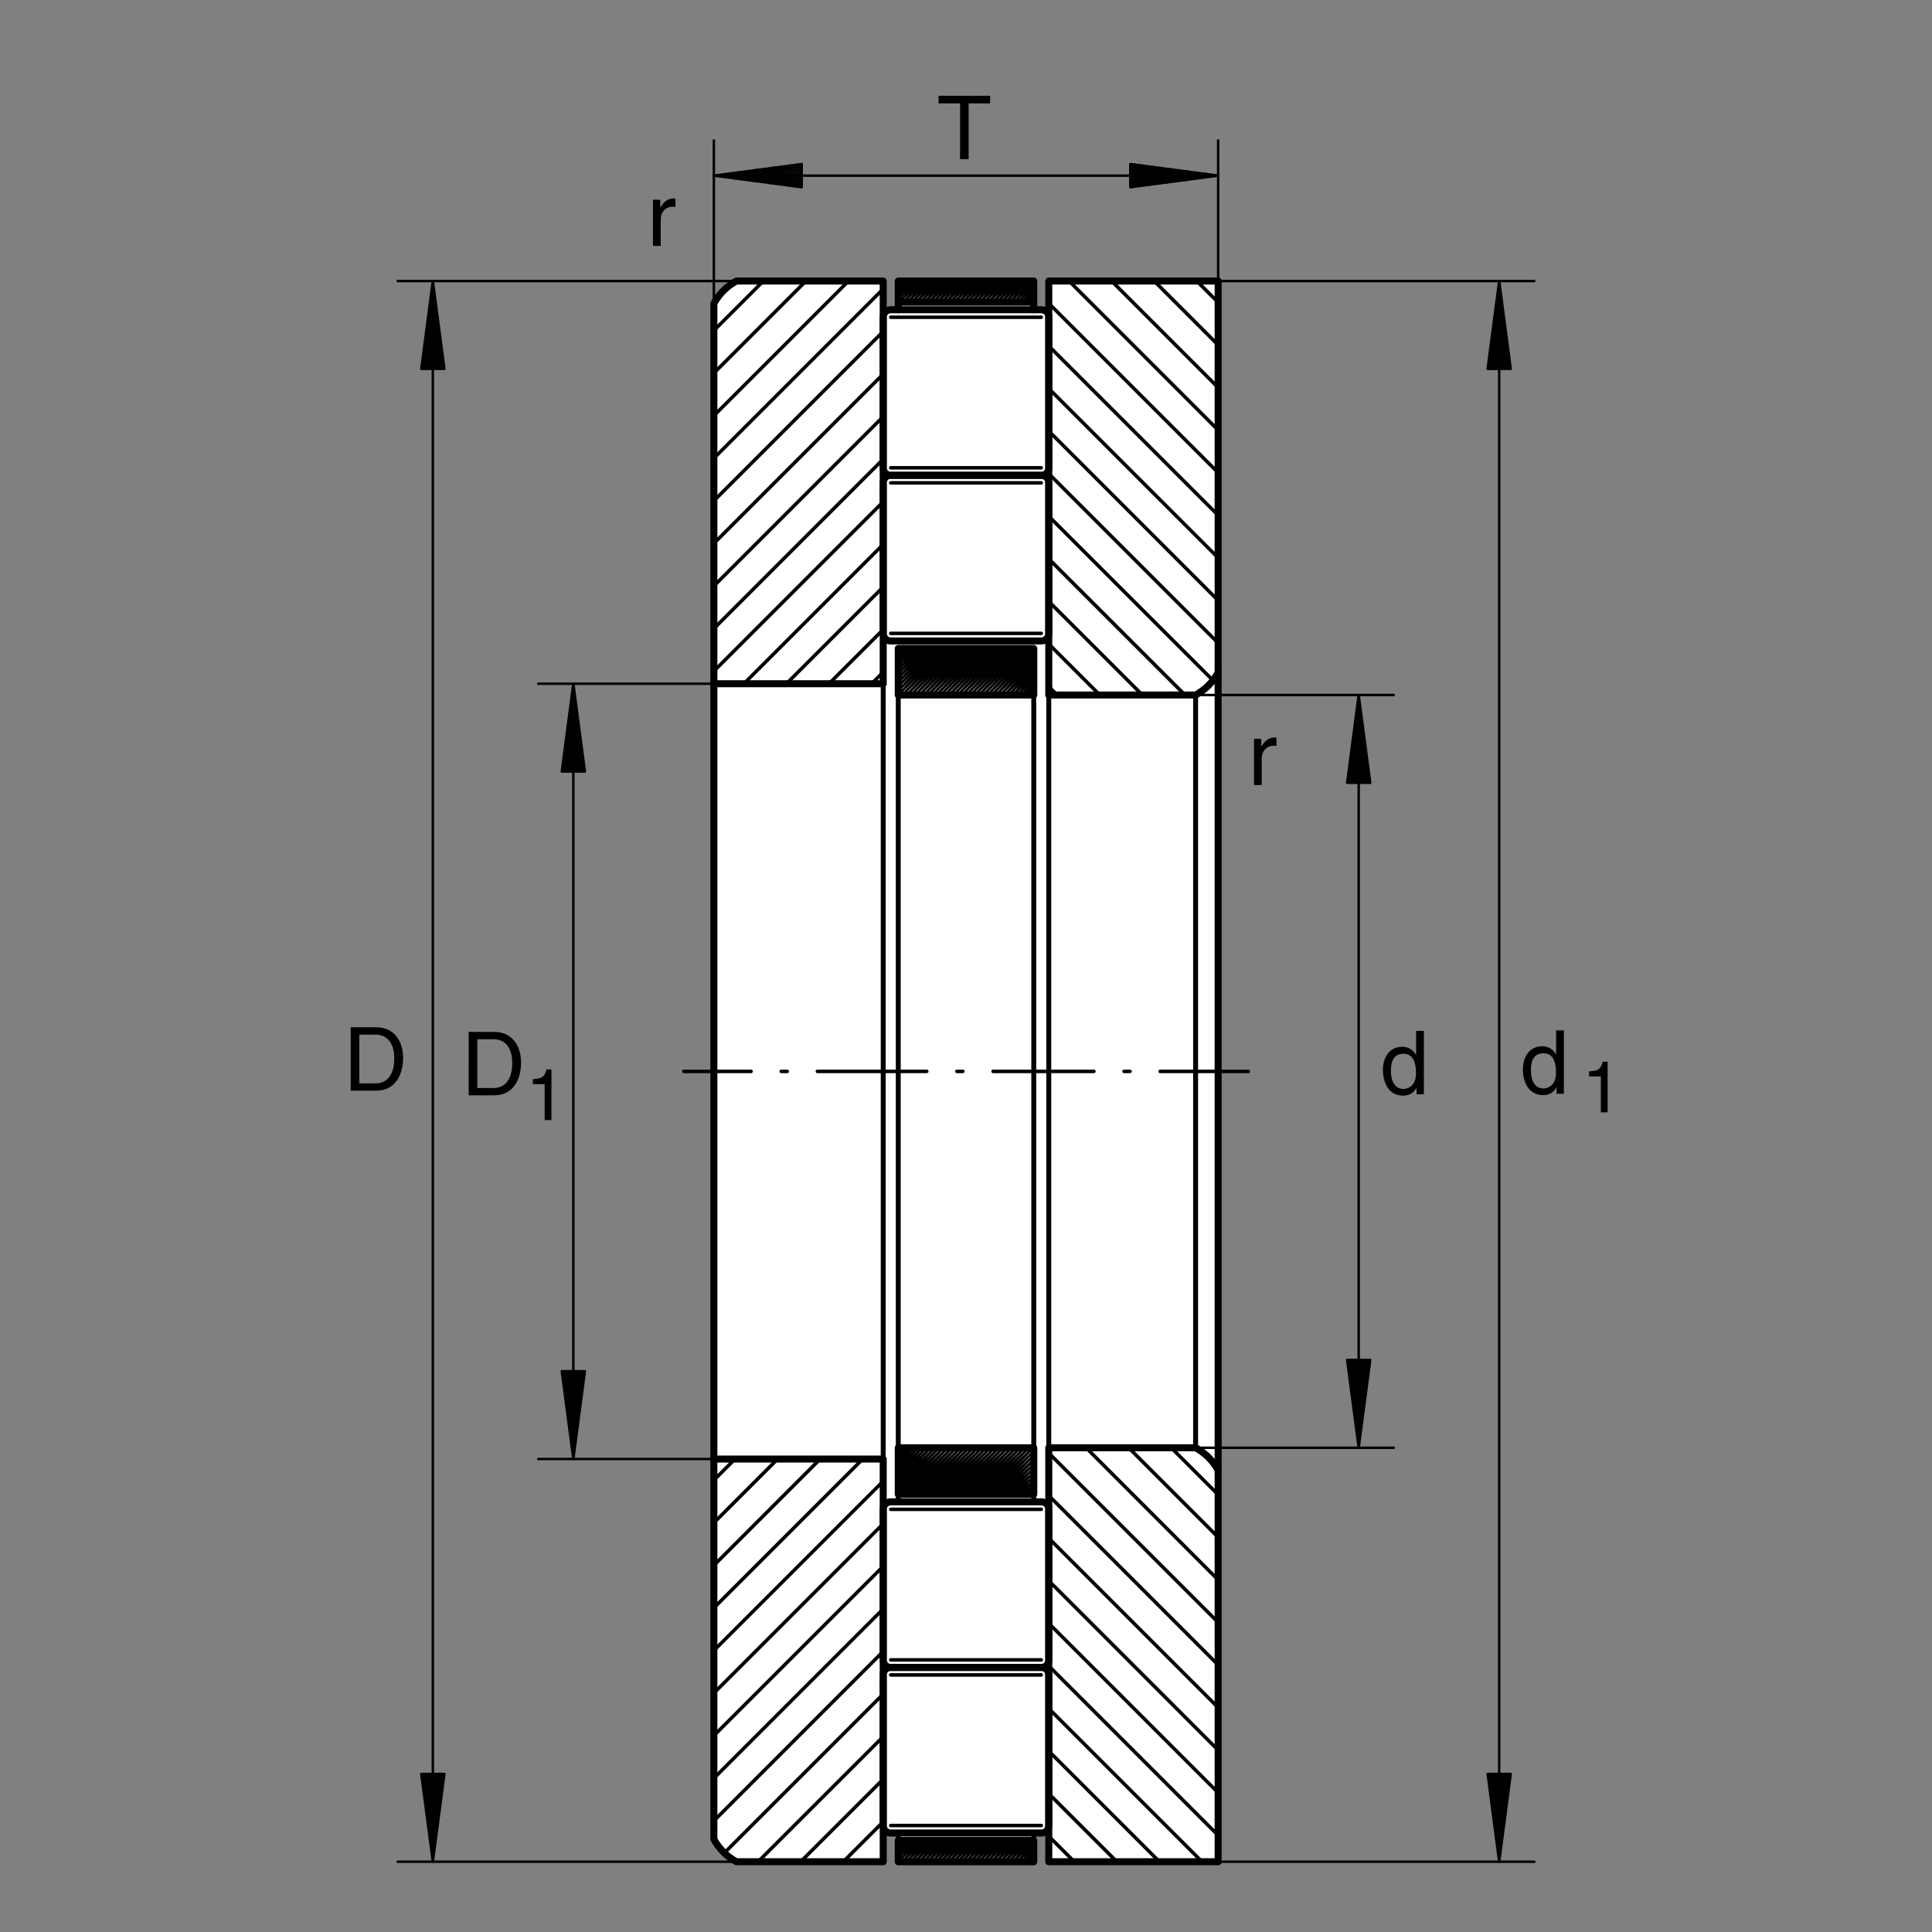 <?xml version="1.0" encoding="utf-8"?>
<!-- Generator: Adobe Illustrator 22.1.0, SVG Export Plug-In . SVG Version: 6.00 Build 0)  -->
<svg version="1.1" xmlns="http://www.w3.org/2000/svg" xmlns:xlink="http://www.w3.org/1999/xlink" x="0px" y="0px"
	 viewBox="0 0 779.526 779.521" style="enable-background:new 0 0 779.526 779.521;" xml:space="preserve">
<rect x="0" y="0" width="779.526" height="779.521" fill="#808080" stroke="none"/>
<style type="text/css">
	.st0{fill:none;}
	.st1{fill:#FFFFFF;}
	.st2{fill:none;stroke:#000000;stroke-width:0.99;stroke-linecap:round;stroke-linejoin:round;stroke-miterlimit:10;}
	.st3{fill:none;stroke:#000000;stroke-width:2.835;stroke-linecap:round;stroke-linejoin:round;stroke-miterlimit:10;}
	.st4{fill:none;stroke:#000000;stroke-width:1.415;stroke-linecap:round;stroke-linejoin:round;stroke-miterlimit:10;}
	.st5{fill:none;stroke:#000000;stroke-width:1.985;stroke-linecap:round;stroke-linejoin:round;stroke-miterlimit:10;}
</style>
<g>
	<rect class="st0" width="779.526" height="779.521"/>
	<polyline class="st1" points="288.034,122.497 288.217,122.16 288.401,121.831 288.793,121.185 289.009,120.862 289.216,120.539 
		289.428,120.227 289.653,119.918 289.883,119.619 290.104,119.312 290.612,118.72 290.852,118.423 291.105,118.13 291.357,117.845 
		291.625,117.578 291.895,117.299 292.163,117.031 292.446,116.762 292.739,116.508 293.022,116.24 293.315,115.988 
		293.613,115.749 293.906,115.51 294.221,115.267 294.841,114.819 295.164,114.591 295.488,114.382 296.133,113.96 296.462,113.761 
		296.799,113.562 297.138,113.379 356.359,113.379 356.359,127.988 356.359,127.849 356.375,127.78 356.375,127.71 356.389,127.635 
		356.389,127.566 356.416,127.426 356.431,127.357 356.46,127.213 356.484,127.144 356.499,127.074 356.528,127.005 
		356.557,126.935 356.584,126.865 356.613,126.79 356.643,126.721 356.667,126.651 356.714,126.582 356.753,126.527 
		356.782,126.452 356.826,126.383 356.867,126.328 356.911,126.258 356.951,126.199 357.007,126.13 357.051,126.074 
		357.104,126.016 357.151,125.961 357.319,125.792 357.373,125.737 357.444,125.668 357.502,125.622 357.573,125.568 
		357.626,125.523 357.698,125.483 357.766,125.424 357.827,125.384 357.896,125.354 357.964,125.315 358.049,125.27 358.12,125.245 
		358.203,125.2 358.279,125.171 358.362,125.146 358.432,125.116 358.516,125.101 358.586,125.076 358.672,125.046 358.74,125.032 
		358.909,125.003 358.994,124.992 359.063,124.977 359.147,124.977 359.233,124.962 362.431,124.962 362.431,113.379 
		417.104,113.379 417.104,124.962 420.273,124.962 420.346,124.977 420.417,124.977 420.488,124.992 420.556,124.992 
		420.627,125.003 420.695,125.017 420.781,125.032 420.854,125.046 420.925,125.061 420.993,125.087 421.064,125.101 
		421.133,125.131 421.203,125.161 421.276,125.186 421.348,125.215 421.416,125.245 421.487,125.27 421.555,125.315 421.63,125.339 
		421.699,125.384 421.755,125.424 421.823,125.468 421.882,125.507 421.953,125.553 422.007,125.608 422.078,125.651 
		422.136,125.723 422.192,125.761 422.246,125.822 422.305,125.877 422.361,125.93 422.414,125.99 422.461,126.06 422.514,126.115 
		422.559,126.184 422.615,126.244 422.654,126.313 422.698,126.383 422.739,126.438 422.783,126.512 422.822,126.582 
		422.852,126.651 422.897,126.735 422.922,126.805 422.952,126.875 422.98,126.959 423.008,127.034 423.037,127.119 
		423.066,127.188 423.081,127.273 423.091,127.342 423.12,127.426 423.134,127.511 423.134,127.58 423.167,127.75 423.167,127.988 
		423.167,113.379 491.501,113.379 491.501,751.177 423.167,751.177 423.167,736.557 423.167,736.768 423.151,736.836 
		423.151,736.911 423.134,736.98 423.134,737.05 423.12,737.119 423.105,737.19 423.081,737.258 423.052,737.402 423.022,737.487 
		422.993,737.556 422.98,737.627 422.952,737.685 422.922,737.756 422.883,737.825 422.852,737.896 422.827,737.964 
		422.783,738.034 422.739,738.093 422.712,738.164 422.668,738.232 422.615,738.286 422.568,738.362 422.529,738.416 
		422.475,738.471 422.431,738.545 422.375,738.601 422.316,738.654 422.26,738.713 422.146,738.823 422.092,738.884 
		422.023,738.938 421.967,738.977 421.895,739.023 421.838,739.077 421.77,739.121 421.699,739.16 421.63,739.206 421.555,739.231 
		421.487,739.275 421.416,739.317 421.333,739.346 421.247,739.375 421.177,739.399 421.094,739.429 421.022,739.461 
		420.94,739.475 420.864,739.5 420.781,739.514 420.71,739.529 420.627,739.544 420.542,739.56 420.457,739.575 420.388,739.575 
		420.302,739.585 417.104,739.585 417.104,751.182 362.431,751.182 362.431,739.585 359.177,739.585 359.108,739.575 
		359.038,739.575 358.965,739.56 358.894,739.544 358.826,739.529 358.754,739.514 358.686,739.5 358.616,739.484 358.542,739.461 
		358.471,739.445 358.403,739.414 358.332,739.39 358.264,739.36 358.193,739.331 358.105,739.307 358.034,739.275 357.964,739.231 
		357.91,739.206 357.841,739.16 357.766,739.121 357.712,739.077 357.642,739.038 357.587,738.994 357.512,738.953 357.458,738.894 
		357.402,738.852 357.344,738.784 357.29,738.726 357.233,738.669 357.175,738.615 357.119,738.555 357.065,738.501 
		357.022,738.432 356.965,738.372 356.921,738.3 356.882,738.247 356.836,738.179 356.797,738.108 356.753,738.034 356.714,737.964 
		356.667,737.896 356.643,737.825 356.613,737.739 356.569,737.671 356.543,737.602 356.513,737.512 356.499,737.442 
		356.474,737.359 356.445,737.287 356.416,737.119 356.398,737.05 356.375,736.88 356.375,736.797 356.359,736.726 356.359,736.557 
		356.359,751.177 297.138,751.177 296.799,750.998 296.472,750.8 296.147,750.601 295.825,750.393 295.517,750.193 295.19,749.981 
		294.866,749.755 294.558,749.548 294.26,749.304 293.953,749.08 293.362,748.604 293.076,748.349 292.783,748.081 292.485,747.827 
		292.216,747.558 291.938,747.29 291.672,747.024 291.418,746.74 291.15,746.463 290.896,746.179 290.642,745.879 290.4,745.571 
		290.147,745.278 289.907,744.981 289.46,744.36 289.23,744.036 289.023,743.728 288.809,743.391 288.611,743.062 288.415,742.724 
		288.217,742.402 288.034,742.063 288.034,122.497 	"/>
</g>
<line class="st2" x1="491.501" y1="751.177" x2="619.065" y2="751.177"/>
<line class="st2" x1="491.501" y1="113.394" x2="619.065" y2="113.394"/>
<path class="st2" d="M604.893,113.394v637.783 M600.232,715.747l4.661,35.43l4.663-35.43H600.232 M609.302,717.719v-1.972
	l-0.479,5.549 M608.347,724.89v-9.143l-0.466,12.737 M607.402,732.075v-16.328l-0.466,19.922 M606.474,739.245v-23.498
	l-0.498,27.092 M605.515,746.416v-30.669l-0.469,34.277l-0.476-34.277l-0.466,29.417 M603.625,741.572v-25.825l-0.481,22.232
	 M602.68,734.401v-18.654l-0.466,15.047 M601.738,727.214v-11.467l-0.479,7.876 M600.793,720.044v-4.297l-0.476,0.706
	 M609.555,148.824l-4.663-35.431l-4.661,35.431H609.555 M600.485,146.84v1.984l0.461-5.575 M601.43,139.671v9.154l0.476-12.747
	 M602.373,132.5v16.324l0.479-19.932 M603.318,125.315v23.509l0.461-27.103 M604.272,118.145v30.68l0.466-34.274l0.462,34.274
	l0.483-29.427 M606.145,122.988v25.836l0.483-22.257 M607.104,130.174v18.65l0.466-15.072 M608.034,137.345v11.479l0.481-7.902
	 M608.994,144.516v4.308l0.466-0.715 M482.402,584.141h79.975 M482.402,280.42h79.975"/>
<path class="st2" d="M548.206,280.42v303.72 M543.544,548.711l4.661,35.43l4.66-35.43H543.544 M552.612,550.669v-1.958l-0.491,5.549
	 M551.657,557.869v-9.158l-0.466,12.734 M550.715,565.039v-16.328l-0.469,19.907 M549.771,572.209v-23.498l-0.484,27.087
	 M548.826,579.39v-30.679l-0.466,34.263l-0.479-34.263l-0.481,29.411 M546.938,574.531v-25.82l-0.483,22.227 M545.993,567.359
	v-18.648l-0.466,15.056 M545.034,560.188v-11.477l-0.461,7.876 M544.106,552.993v-4.282l-0.478,0.703 M552.866,315.849l-4.66-35.429
	l-4.661,35.429H552.866 M543.796,313.877v1.972l0.464-5.549 M544.741,306.707v9.143l0.462-12.734 M545.686,299.522v16.328
	l0.476-19.905 M546.625,292.351v23.498l0.466-27.075 M547.568,285.181v30.669l0.484-34.272l0.461,34.272l0.481-29.402
	 M549.458,290.029v25.82l0.466-22.231 M550.417,297.202v18.647l0.466-15.046 M551.345,304.382v11.467l0.481-7.876 M552.29,311.552
	v4.297l0.481-0.705 M297.138,751.177h-136.67 M297.138,113.394h-136.67"/>
<path class="st2" d="M174.643,113.394v637.783 M169.98,715.747l4.663,35.43l4.666-35.43H169.98 M179.04,717.719v-1.972l-0.469,5.549
	 M178.11,724.89v-9.143l-0.495,12.737 M177.15,732.075v-16.328l-0.466,19.922 M176.208,739.245v-23.498l-0.469,27.092
	 M175.264,746.416v-30.669l-0.479,34.277l-0.467-34.277l-0.462,29.417 M173.374,741.572v-25.825l-0.476,22.232 M172.432,734.401
	v-18.654l-0.479,15.047 M171.486,727.214v-11.467l-0.462,7.876 M170.527,720.044v-4.297l-0.461,0.706 M179.309,148.824
	l-4.666-35.431l-4.663,35.431H179.309 M170.234,146.84v1.984l0.462-5.575 M171.193,139.671v9.154l0.462-12.747 M172.124,132.5
	v16.324l0.476-19.932 M173.066,125.315v23.509l0.479-27.103 M174.025,118.145v30.68l0.462-34.274l0.469,34.274l0.476-29.427
	 M175.908,122.988v25.836l0.468-22.257 M176.853,130.174v18.65l0.466-15.072 M177.783,137.345v11.479l0.495-7.902 M178.742,144.516
	v4.308l0.467-0.715 M288.034,588.692h-70.876 M288.034,275.869h-70.876"/>
<path class="st2" d="M231.331,275.869v312.823 M226.669,553.261l4.661,35.43l4.665-35.43H226.669 M235.727,555.229v-1.968
	l-0.466,5.562 M234.799,562.4v-9.144l-0.484,12.737 M233.84,569.585v-16.324l-0.466,19.917 M232.895,576.773v-23.511l-0.466,27.088
	 M231.965,583.943v-30.686l-0.49,34.263l-0.467-34.263l-0.464,29.419 M230.063,579.096v-25.84l-0.461,22.249 M229.118,571.911
	v-18.655l-0.476,15.061 M228.173,564.727v-11.465l-0.461,7.886 M227.231,557.556v-4.295l-0.479,0.701 M235.996,311.298l-4.665-35.43
	l-4.661,35.43H235.996 M226.923,309.326v1.973l0.476-5.561 M227.88,302.146v9.152l0.464-12.736 M228.811,294.975v16.323
	l0.476-19.902 M229.77,287.788v23.51l0.461-27.087 M230.715,280.619v30.68l0.462-34.258l0.467,34.258l0.493-29.413 M232.598,285.478
	v25.82l0.466-22.227 M233.542,292.649v18.65l0.466-15.056 M234.484,299.819v11.479l0.484-7.885 M235.43,307.004v4.294l0.468-0.701
	 M491.501,122.497V56.689 M288.034,122.497V56.689"/>
<line class="st2" x1="288.034" y1="70.862" x2="491.501" y2="70.862"/>
<polyline class="st2" points="323.464,66.2 288.034,70.862 323.464,75.527 323.464,66.2 "/>
<polyline class="st2" points="321.477,75.258 323.464,75.258 317.888,74.793 "/>
<polyline class="st2" points="314.306,74.331 323.464,74.331 310.717,73.848 "/>
<polyline class="st2" points="307.136,73.371 323.464,73.371 303.533,72.904 "/>
<polyline class="st2" points="299.956,72.426 323.464,72.426 296.362,71.965 "/>
<polyline class="st2" points="292.783,71.497 323.464,71.497 289.191,71.006 323.464,70.538 294.035,70.076 "/>
<polyline class="st2" points="297.629,69.594 323.464,69.594 301.22,69.132 "/>
<polyline class="st2" points="304.814,68.65 323.464,68.65 308.393,68.174 "/>
<polyline class="st2" points="311.984,67.706 323.464,67.706 315.564,67.243 "/>
<polyline class="st2" points="319.155,66.761 323.464,66.761 322.749,66.284 "/>
<polyline class="st2" points="456.072,75.527 491.501,70.862 456.072,66.2 456.072,75.527 "/>
<polyline class="st2" points="458.044,66.468 456.072,66.468 461.635,66.931 "/>
<polyline class="st2" points="465.229,67.413 456.072,67.413 468.823,67.874 "/>
<polyline class="st2" points="472.4,68.342 456.072,68.342 475.993,68.834 "/>
<polyline class="st2" points="479.57,69.301 456.072,69.301 483.164,69.763 "/>
<polyline class="st2" points="486.755,70.245 456.072,70.245 490.349,70.708 456.072,71.189 485.488,71.666 "/>
<polyline class="st2" points="481.897,72.133 456.072,72.133 478.318,72.595 "/>
<polyline class="st2" points="474.727,73.073 456.072,73.073 471.147,73.554 "/>
<polyline class="st2" points="467.542,74.017 456.072,74.017 463.962,74.499 "/>
<polyline class="st2" points="460.371,74.961 456.072,74.961 456.792,75.428 "/>
<polyline class="st3" points="423.159,584.141 482.402,584.141 482.727,584.323 483.064,584.509 483.386,584.702 483.701,584.9 
	484.023,585.109 484.331,585.322 484.653,585.537 484.968,585.761 485.276,585.998 485.573,586.237 485.866,586.477 
	486.164,586.719 486.457,586.958 486.741,587.212 487.034,587.481 487.316,587.734 487.585,588.003 487.854,588.296 
	488.122,588.565 488.376,588.847 488.645,589.141 488.882,589.424 489.135,589.716 489.389,590.015 489.629,590.322 
	489.851,590.649 490.081,590.957 490.29,591.267 490.517,591.594 490.712,591.917 490.925,592.241 491.123,592.563 491.318,592.915 
	491.501,593.255 491.501,751.177 423.159,751.177 423.159,584.141 "/>
<path class="st4" d="M433.461,751.177l-10.295-10.281 M423.159,723.706l27.475,27.471 M467.807,751.177l-44.641-44.643
	 M423.159,689.36l61.833,61.817 M491.501,740.513l-68.335-68.338 M423.159,654.987l68.342,68.343 M491.501,706.157l-68.335-68.342
	 M423.159,620.625l68.342,68.342 M491.501,671.777l-68.335-68.32 M423.159,586.281l68.342,68.323 M491.501,637.437l-53.279-53.296
	 M455.396,584.141l36.105,36.106 M491.501,603.073l-18.933-18.933"/>
<polyline class="st3" points="423.159,280.42 482.402,280.42 482.727,280.236 483.064,280.052 483.386,279.858 483.701,279.66 
	484.023,279.445 484.331,279.223 484.653,279.009 484.968,278.784 485.276,278.562 485.573,278.332 485.866,278.095 
	486.164,277.841 486.457,277.603 486.741,277.349 487.034,277.095 487.316,276.813 487.585,276.544 487.854,276.276 
	488.122,275.997 488.376,275.714 488.645,275.431 488.882,275.138 489.135,274.839 489.389,274.531 489.629,274.224 
	490.081,273.602 490.29,273.289 490.517,272.966 490.712,272.642 490.925,272.319 491.318,271.644 491.501,271.32 491.501,113.394 
	423.159,113.394 423.159,280.42 "/>
<path class="st4" d="M426.574,280.42l-3.415-3.394 M423.159,259.837l20.598,20.583 M460.932,280.42l-37.773-37.757 M423.159,225.48
	l54.961,54.941 M489.404,274.517l-66.237-66.211 M423.159,191.117l68.342,68.342 M491.501,242.285l-68.335-68.357 M423.159,156.755
	l68.342,68.328 M491.501,207.909l-68.335-68.323 M423.159,122.397l68.342,68.337 M491.501,173.551l-60.151-60.157 M448.522,113.394
	l42.979,42.983 M491.501,139.204l-25.811-25.81 M482.88,113.394l8.621,8.606"/>
<path class="st5" d="M423.159,280.42v303.72 M482.402,280.42v303.72"/>
<line class="st3" x1="491.501" y1="271.32" x2="491.501" y2="593.255"/>
<line class="st5" x1="417.104" y1="584.141" x2="417.104" y2="280.42"/>
<rect x="362.431" y="261.642" class="st3" width="54.678" height="18.778"/>
<path class="st2" d="M416.487,280.42l0.618-0.605 M417.104,278.939l-1.477,1.481l1.477-2.326 M417.104,277.235l-3.196,3.185
	l3.196-4.046 M417.104,275.515l-4.902,4.905l4.902-5.76 M417.104,273.801l-6.636,6.619l6.636-7.478 M417.104,272.081l-8.354,8.339
	l8.354-9.198 M417.104,270.362l-10.073,10.058l10.073-10.918 M417.104,268.642l-11.777,11.778l11.777-12.623 M417.104,266.923
	l-13.508,13.497l13.508-14.355 M417.104,265.203l-15.227,15.217l15.227-16.076 M417.104,263.5l-16.946,16.921l16.946-17.796
	 M417.104,261.77l-18.65,18.65l17.918-18.779 M415.513,261.642l-18.78,18.779l17.92-18.779 M413.793,261.642L395,280.42
	l17.935-18.779 M412.09,261.642l-18.794,18.779l17.92-18.779 M410.354,261.642l-18.777,18.779l17.923-18.779 M408.64,261.642
	l-18.777,18.779l17.932-18.779 M406.921,261.642l-18.779,18.779l17.92-18.779 M405.217,261.642l-18.794,18.779l17.92-18.779
	 M403.483,261.642l-18.779,18.779l17.918-18.779 M401.763,261.642l-18.777,18.779l17.932-18.779 M400.043,261.642l-18.779,18.779
	l17.92-18.779 M398.34,261.642l-18.794,18.779l17.92-18.779 M396.621,261.642l-18.789,18.779l17.927-18.779 M394.89,261.642
	l-18.777,18.779l17.932-18.779 M393.171,261.642l-18.779,18.779l17.935-18.779 M391.467,261.642l-18.779,18.779l17.905-18.779
	 M389.749,261.642l-18.794,18.779l17.935-18.779 M388.027,261.642l-18.792,18.779l17.932-18.779 M386.309,261.642l-18.794,18.779
	l17.935-18.779 M384.59,261.642L365.81,280.42l17.91-18.779 M382.871,261.642l-18.789,18.779l17.93-18.779 M381.155,261.642
	l-18.723,18.723l17.864-18.723 M379.436,261.642l-17.005,17.004l16.145-17.004 M377.717,261.642l-15.286,15.27l14.426-15.27
	 M375.999,261.642l-13.567,13.566l12.708-13.566 M374.28,261.642l-11.848,11.846l10.989-11.846 M372.573,261.642l-10.142,10.127
	l9.268-10.127 M370.84,261.642l-8.408,8.422l7.564-8.422 M369.121,261.642l-6.69,6.693l5.845-6.693 M367.407,261.642l-4.976,4.973
	l4.116-4.973 M365.703,261.642l-3.272,3.254l2.395-3.254 M363.967,261.642l-1.536,1.549l0.691-1.549"/>
<rect x="362.431" y="584.141" class="st3" width="54.678" height="18.779"/>
<path class="st2" d="M416.995,602.92l0.11-0.115 M417.104,601.945l-0.986,0.974 M415.259,602.92l1.846-1.833l-2.69,1.833
	 M413.54,602.92l3.564-3.555l-4.409,3.555 M411.821,602.92l5.283-5.269l-6.143,5.269 M410.117,602.92l6.987-6.987l-7.857,6.987
	 M408.398,602.92l8.706-8.706l-9.563,8.706 M406.667,602.92l10.438-10.425l-11.282,10.425 M404.948,602.92l12.156-12.129l-13,12.129
	 M403.245,602.92l13.86-13.865l-14.736,13.865 M401.526,602.92l15.579-15.583l-16.438,15.583 M399.79,602.92l17.314-17.3
	l-18.159,17.3 M398.086,602.92l18.794-18.779l-19.653,18.779 M396.367,602.92l18.78-18.779l-19.649,18.779 M394.648,602.92
	l18.782-18.779l-19.637,18.779 M392.935,602.92l18.776-18.779l-19.638,18.779 M391.213,602.92l18.794-18.779l-19.653,18.779
	 M389.495,602.92l18.794-18.779L388.65,602.92 M387.776,602.92l18.777-18.779l-19.636,18.779 M386.055,602.92l18.78-18.779
	l-19.639,18.779 M384.35,602.92l18.779-18.779l-19.653,18.779 M382.617,602.92l18.794-18.779l-19.639,18.779 M380.898,602.92
	l18.784-18.779l-19.639,18.779 M379.185,602.92l18.792-18.779l-19.654,18.779 M377.478,602.92l18.779-18.779l-19.653,18.779
	 M375.745,602.92l18.794-18.779L374.9,602.92 M374.026,602.92l18.794-18.779l-19.638,18.779 M372.322,602.92l18.777-18.779
	l-19.654,18.779 M370.603,602.92l18.776-18.779l-19.653,18.779 M368.882,602.92l18.78-18.779l-19.639,18.779 M367.153,602.92
	l18.789-18.779l-19.638,18.779 M365.449,602.92l18.786-18.779L364.59,602.92 M363.73,602.92l18.777-18.779l-19.638,18.779
	 M362.431,602.497l18.357-18.357l-18.357,17.497 M362.431,600.779l16.638-16.638l-16.638,15.761 M362.431,599.057l14.934-14.917
	l-14.934,14.057 M362.431,597.339l13.198-13.198l-13.198,12.339 M362.431,595.62l11.48-11.479l-11.48,10.62 M362.431,593.901
	l9.766-9.76l-9.766,8.916 M362.431,592.185l8.057-8.044l-8.057,7.185 M362.431,590.466l6.34-6.326l-6.34,5.466 M362.431,588.762
	l4.607-4.622l-4.607,3.747 M362.431,587.029l2.903-2.888l-2.903,2.041 M362.431,585.307l1.184-1.167l-1.184,0.322"/>
<path class="st5" d="M417.104,602.92v3.042 M362.431,602.92v3.042"/>
<polyline class="st3" points="356.359,188.753 356.359,188.891 356.375,188.961 356.375,189.031 356.389,189.105 356.389,189.174 
	356.398,189.244 356.416,189.314 356.431,189.383 356.445,189.467 356.46,189.537 356.484,189.611 356.499,189.682 356.557,189.82 
	356.613,189.964 356.643,190.02 356.667,190.089 356.714,190.158 356.753,190.228 356.782,190.303 356.826,190.357 356.867,190.442 
	356.911,190.497 356.951,190.571 357.007,190.625 357.051,190.681 357.104,190.749 357.151,190.809 357.204,190.864 
	357.258,190.919 357.319,190.979 357.373,191.033 357.444,191.077 357.502,191.133 357.573,191.171 357.626,191.232 
	357.698,191.272 357.766,191.316 357.827,191.356 357.896,191.401 357.964,191.441 358.049,191.469 358.12,191.51 358.203,191.54 
	358.279,191.57 358.362,191.594 358.432,191.624 358.516,191.654 358.586,191.678 358.672,191.694 358.74,191.709 358.826,191.738 
	358.909,191.753 358.994,191.753 359.063,191.762 359.147,191.779 420.346,191.779 420.417,191.762 420.488,191.762 
	420.556,191.753 420.627,191.738 420.695,191.738 420.781,191.709 420.854,191.694 420.925,191.678 420.993,191.669 
	421.064,191.639 421.133,191.609 421.203,191.594 421.276,191.57 421.348,191.54 421.416,191.5 421.487,191.469 421.555,191.441 
	421.63,191.401 421.699,191.356 421.755,191.316 421.823,191.272 421.882,191.232 421.953,191.186 422.007,191.148 422.078,191.087 
	422.136,191.047 422.192,190.988 422.246,190.934 422.305,190.879 422.361,190.819 422.414,190.764 422.461,190.71 422.514,190.639 
	422.559,190.581 422.615,190.512 422.654,190.456 422.698,190.372 422.739,190.303 422.827,190.158 422.852,190.089 422.897,190.02 
	422.922,189.95 422.952,189.865 422.98,189.796 423.008,189.707 423.037,189.636 423.066,189.552 423.081,189.482 423.091,189.398 
	423.12,189.314 423.134,189.244 423.134,189.16 423.151,189.074 423.167,188.99 423.167,127.794 423.151,127.719 423.151,127.65 
	423.134,127.58 423.134,127.511 423.105,127.371 423.081,127.297 423.066,127.228 423.052,127.144 423.022,127.074 422.998,127.005 
	422.98,126.935 422.952,126.865 422.922,126.79 422.883,126.721 422.852,126.651 422.827,126.582 422.783,126.522 422.739,126.452 
	422.712,126.383 422.668,126.328 422.615,126.258 422.568,126.199 422.529,126.129 422.475,126.074 422.431,126.016 
	422.316,125.906 422.26,125.846 422.207,125.792 422.146,125.737 422.092,125.677 422.023,125.637 421.967,125.584 421.895,125.538 
	421.838,125.498 421.77,125.439 421.699,125.399 421.63,125.368 421.555,125.325 421.487,125.285 421.416,125.255 421.333,125.215 
	421.247,125.186 421.177,125.156 421.094,125.131 421.022,125.116 420.94,125.086 420.864,125.061 420.781,125.046 420.71,125.032 
	420.627,125.017 420.542,125.001 420.457,124.987 420.388,124.987 420.302,124.972 359.248,124.972 359.177,124.987 
	359.108,124.987 359.038,125.001 358.965,125.001 358.894,125.017 358.826,125.032 358.754,125.046 358.686,125.061 
	358.616,125.071 358.542,125.101 358.471,125.116 358.403,125.146 358.332,125.171 358.264,125.2 358.193,125.23 358.108,125.255 
	358.034,125.285 357.964,125.325 357.91,125.354 357.841,125.399 357.766,125.439 357.712,125.483 357.642,125.523 357.587,125.567 
	357.512,125.622 357.458,125.668 357.402,125.723 357.344,125.761 357.29,125.822 357.233,125.877 357.175,125.93 357.119,125.99 
	357.065,126.06 357.022,126.115 356.965,126.184 356.921,126.244 356.882,126.313 356.836,126.383 356.797,126.438 356.753,126.512 
	356.667,126.651 356.643,126.735 356.613,126.805 356.569,126.875 356.543,126.959 356.513,127.034 356.499,127.119 
	356.474,127.188 356.445,127.287 356.431,127.357 356.416,127.441 356.398,127.525 356.389,127.595 356.375,127.679 
	356.375,127.763 356.359,127.849 356.359,188.753 "/>
<path class="st4" d="M420.134,128.003h-60.747 M420.134,188.753h-60.747 M420.134,194.824h-60.747 M420.134,255.554h-60.747
	 M503.662,432.285h-35.576 M455.947,432.285h-2.424 M441.376,432.285h-40.698 M388.521,432.285h-2.435 M373.94,432.285h-44.15
	 M317.634,432.285h-2.424 M303.066,432.285h-27.188"/>
<polyline class="st3" points="356.359,675.808 356.359,675.669 356.375,675.601 356.375,675.525 356.389,675.456 356.389,675.385 
	356.398,675.317 356.416,675.247 356.46,675.034 356.484,674.963 356.499,674.895 356.528,674.824 356.557,674.741 356.584,674.666 
	356.613,674.594 356.643,674.526 356.667,674.458 356.714,674.387 356.753,674.318 356.782,674.258 356.826,674.19 356.867,674.133 
	356.911,674.065 356.951,674.004 357.007,673.935 357.051,673.88 357.104,673.82 357.151,673.753 357.258,673.638 357.319,673.599 
	357.373,673.542 357.444,673.484 357.502,673.427 357.573,673.383 357.626,673.344 357.698,673.289 357.766,673.245 
	357.827,673.206 357.896,673.159 357.964,673.13 358.049,673.091 358.12,673.062 358.203,673.02 358.279,672.99 358.362,672.961 
	358.432,672.937 358.516,672.905 358.586,672.891 358.672,672.861 358.74,672.852 358.826,672.837 358.909,672.822 358.994,672.807 
	359.063,672.793 359.147,672.793 359.233,672.778 420.346,672.778 420.417,672.793 420.488,672.793 420.556,672.807 
	420.627,672.822 420.695,672.837 420.781,672.852 420.854,672.861 420.925,672.876 420.993,672.905 421.064,672.922 
	421.203,672.976 421.276,673.005 421.348,673.032 421.416,673.062 421.487,673.091 421.555,673.13 421.63,673.159 421.699,673.206 
	421.755,673.245 421.823,673.289 421.882,673.33 421.953,673.374 422.007,673.413 422.078,673.466 422.136,673.528 422.192,673.567 
	422.246,673.628 422.305,673.682 422.361,673.735 422.414,673.796 422.461,673.85 422.514,673.921 422.559,673.974 422.615,674.05 
	422.654,674.119 422.698,674.174 422.739,674.243 422.827,674.387 422.852,674.458 422.897,674.526 422.922,674.612 422.98,674.751 
	423.008,674.849 423.037,674.919 423.066,675.003 423.081,675.088 423.091,675.161 423.12,675.247 423.134,675.332 423.134,675.4 
	423.151,675.485 423.167,675.568 423.167,736.768 423.151,736.836 423.151,736.904 423.134,736.98 423.134,737.05 423.105,737.19 
	423.081,737.258 423.052,737.402 423.022,737.487 422.998,737.556 422.98,737.627 422.952,737.68 422.922,737.756 422.883,737.825 
	422.827,737.964 422.783,738.049 422.739,738.108 422.712,738.179 422.668,738.247 422.615,738.3 422.568,738.372 422.529,738.43 
	422.475,738.486 422.431,738.555 422.375,738.615 422.316,738.669 422.26,738.726 422.207,738.784 422.146,738.823 422.092,738.88 
	422.023,738.938 421.967,738.977 421.895,739.023 421.838,739.077 421.77,739.121 421.63,739.206 421.555,739.231 421.487,739.275 
	421.416,739.317 421.333,739.346 421.247,739.375 421.177,739.399 421.094,739.429 421.022,739.461 420.94,739.475 420.864,739.5 
	420.781,739.514 420.71,739.529 420.627,739.544 420.542,739.558 420.457,739.568 420.388,739.568 420.302,739.585 359.177,739.585 
	359.108,739.568 359.038,739.568 358.965,739.558 358.894,739.544 358.826,739.529 358.754,739.514 358.686,739.5 358.616,739.484 
	358.542,739.461 358.471,739.445 358.403,739.414 358.332,739.39 358.264,739.36 358.193,739.331 358.108,739.307 358.034,739.275 
	357.964,739.231 357.91,739.206 357.841,739.16 357.766,739.121 357.712,739.077 357.642,739.038 357.587,738.992 357.512,738.953 
	357.458,738.894 357.402,738.852 357.344,738.794 357.29,738.74 357.233,738.684 357.175,738.625 357.119,738.569 357.065,738.516 
	357.022,738.447 356.965,738.386 356.921,738.318 356.882,738.261 356.836,738.193 356.753,738.049 356.714,737.964 
	356.667,737.896 356.643,737.825 356.613,737.739 356.569,737.671 356.543,737.597 356.513,737.512 356.499,737.442 
	356.474,737.359 356.445,737.287 356.431,737.205 356.416,737.119 356.398,737.05 356.389,736.965 356.375,736.88 356.375,736.797 
	356.359,736.726 356.359,675.808 "/>
<path class="st4" d="M420.134,608.992h-60.747 M420.134,669.736h-60.747 M359.387,675.808h60.747H359.387 M420.134,736.557h-60.747"
	/>
<line class="st5" x1="362.431" y1="280.42" x2="362.431" y2="584.141"/>
<path class="st3" d="M362.431,113.394h54.678v8.537h-54.678V113.394z M362.431,121.931v3.046 M417.104,121.931v3.046"/>
<path class="st2" d="M416.923,121.931l0.181-0.185 M417.104,120.892l-1.055,1.039l1.055-1.899 M417.104,119.172l-2.773,2.759
	l2.773-3.604 M417.104,117.453l-4.478,4.478l4.478-5.338 M417.104,115.749l-6.199,6.182l6.199-7.057 M417.104,114.03l-7.917,7.901
	l7.692-8.537 M416.021,113.394l-8.553,8.537l7.693-8.537 M414.287,113.394l-8.537,8.537l7.69-8.537 M412.581,113.394l-8.548,8.537
	l7.678-8.537 M410.866,113.394l-8.552,8.537l7.693-8.537 M409.147,113.394l-8.538,8.537l7.679-8.537 M407.429,113.394l-8.552,8.537
	l7.69-8.537 M405.708,113.394l-8.553,8.537l7.693-8.537 M403.989,113.394l-8.552,8.537l7.692-8.537 M402.271,113.394l-8.538,8.537
	l7.678-8.537 M400.566,113.394L392,121.931l7.692-8.537 M398.831,113.394l-8.548,8.537l7.703-8.537 M397.116,113.394l-8.552,8.537
	l7.703-8.537 M395.397,113.394l-8.538,8.537l7.679-8.537 M393.694,113.394l-8.552,8.537l7.678-8.537 M391.96,113.394l-8.552,8.537
	l7.705-8.537 M390.239,113.394l-8.535,8.537l7.69-8.537 M388.521,113.394l-8.538,8.537l7.678-8.537 M386.816,113.394l-8.552,8.537
	l7.678-8.537 M385.098,113.394l-8.562,8.537l7.7-8.537 M383.366,113.394l-8.537,8.537l7.693-8.537 M381.663,113.394l-8.553,8.537
	l7.693-8.537 M379.944,113.394l-8.552,8.537l7.678-8.537 M378.225,113.394l-8.553,8.537l7.693-8.537 M376.504,113.394l-8.549,8.537
	l7.69-8.537 M374.785,113.394l-8.552,8.537l7.693-8.537 M373.066,113.394l-8.552,8.537l7.678-8.537 M371.348,113.394l-8.548,8.537
	l7.688-8.537 M369.631,113.394l-7.2,7.2l6.34-7.2 M367.913,113.394l-5.481,5.466l4.622-5.466 M366.194,113.394l-3.762,3.747
	l2.918-3.747 M364.475,113.394l-2.044,2.033l1.184-2.033 M362.756,113.394l-0.325,0.322"/>
<rect x="362.431" y="742.615" class="st3" width="54.678" height="8.567"/>
<path class="st2" d="M416.472,751.177l0.633-0.615 M417.104,749.688l-1.477,1.489l1.477-2.334 M417.104,747.981l-3.213,3.195
	l3.213-4.07 M417.104,746.262l-4.915,4.914l4.915-5.774 M417.104,744.544l-6.636,6.633l6.636-7.492 M417.104,742.825l-8.354,8.352
	l7.678-8.562 M415.583,742.615l-8.562,8.562l7.7-8.562 M413.853,742.615l-8.536,8.562l7.686-8.562 M412.148,742.615l-8.552,8.562
	l7.693-8.562 M410.43,742.615l-8.552,8.562l7.678-8.562 M408.711,742.615l-8.552,8.562l7.693-8.562 M406.975,742.615l-8.535,8.562
	l7.69-8.562 M405.271,742.615l-8.552,8.562l7.693-8.562 M403.552,742.615L395,751.177l7.693-8.562 M401.833,742.615l-8.538,8.562
	l7.678-8.562 M400.112,742.615l-8.545,8.562l7.691-8.562 M398.398,742.615l-8.549,8.562l7.69-8.562 M396.68,742.615l-8.552,8.562
	l7.707-8.562 M394.961,742.615l-8.538,8.562l7.678-8.562 M393.242,742.615l-8.538,8.562l7.676-8.562 M391.538,742.615l-8.569,8.562
	l7.693-8.562 M389.802,742.615l-8.552,8.562l7.707-8.562 M388.083,742.615l-8.538,8.562l7.678-8.562 M386.379,742.615l-8.552,8.562
	l7.683-8.562 M384.658,742.615l-8.545,8.562l7.676-8.562 M382.93,742.615l-8.552,8.562l7.707-8.562 M381.211,742.615l-8.538,8.562
	l7.693-8.562 M379.507,742.615l-8.552,8.562l7.678-8.562 M377.788,742.615l-8.552,8.562l7.69-8.562 M376.066,742.615l-8.566,8.562
	l7.707-8.562 M374.333,742.615l-8.538,8.562l7.693-8.562 M372.629,742.615l-8.547,8.562l7.688-8.562 M370.915,742.615l-8.484,8.494
	l7.622-8.494 M369.194,742.615l-6.763,6.763l5.903-6.763 M367.461,742.615l-5.029,5.054l4.185-5.054 M365.757,742.615l-3.325,3.34
	l2.466-3.34 M364.038,742.615l-1.607,1.621l0.747-1.621"/>
<path class="st5" d="M362.431,742.615v-3.029 M417.104,742.615v-3.029"/>
<polyline class="st3" points="356.359,194.824 356.359,194.68 356.375,194.611 356.375,194.541 356.389,194.473 356.389,194.387 
	356.398,194.318 356.416,194.243 356.431,194.173 356.445,194.104 356.46,194.035 356.484,193.964 356.499,193.89 356.528,193.82 
	356.557,193.751 356.613,193.612 356.667,193.468 356.714,193.413 356.753,193.344 356.782,193.274 356.826,193.214 
	356.911,193.075 356.951,193.021 357.007,192.962 357.051,192.891 357.104,192.837 357.151,192.777 357.204,192.708 
	357.258,192.652 357.319,192.598 357.373,192.539 357.444,192.484 357.502,192.439 357.573,192.385 357.626,192.345 
	357.698,192.299 357.766,192.255 357.827,192.215 357.896,192.175 357.964,192.131 358.049,192.102 358.12,192.061 358.203,192.031 
	358.279,192.002 358.362,191.962 358.432,191.947 358.516,191.917 358.586,191.893 358.672,191.878 358.74,191.848 358.826,191.833 
	358.909,191.822 358.994,191.809 359.063,191.809 359.147,191.793 359.233,191.793 359.316,191.779 420.205,191.779 
	420.273,191.793 420.417,191.793 420.488,191.809 420.556,191.809 420.627,191.822 420.695,191.833 420.781,191.848 
	420.854,191.863 420.925,191.893 420.993,191.908 421.064,191.932 421.133,191.947 421.203,191.977 421.276,192.002 
	421.348,192.031 421.416,192.061 421.487,192.102 421.555,192.131 421.63,192.175 421.699,192.201 421.755,192.246 421.823,192.285 
	421.882,192.33 421.953,192.385 422.007,192.429 422.078,192.469 422.136,192.525 422.192,192.583 422.246,192.623 422.305,192.683 
	422.361,192.753 422.414,192.822 422.461,192.876 422.514,192.937 422.559,193.005 422.615,193.06 422.654,193.13 422.698,193.199 
	422.739,193.274 422.827,193.413 422.852,193.482 422.897,193.552 422.922,193.626 422.952,193.696 422.98,193.781 423.008,193.851 
	423.037,193.936 423.066,194.005 423.081,194.089 423.091,194.173 423.12,194.243 423.134,194.327 423.134,194.413 423.151,194.482 
	423.167,194.572 423.167,255.768 423.151,255.837 423.151,255.936 423.134,256.005 423.134,256.076 423.12,256.145 423.105,256.22 
	423.081,256.289 423.066,256.358 423.052,256.428 423.022,256.497 422.998,256.567 422.98,256.642 422.952,256.711 422.922,256.781 
	422.883,256.85 422.852,256.92 422.827,256.98 422.739,257.119 422.712,257.174 422.668,257.249 422.615,257.318 422.568,257.373 
	422.529,257.427 422.475,257.503 422.431,257.556 422.316,257.671 422.26,257.725 422.207,257.78 422.146,257.839 422.092,257.894 
	422.023,257.935 421.967,257.993 421.895,258.034 421.838,258.078 421.77,258.117 421.699,258.163 421.63,258.203 421.487,258.287 
	421.416,258.332 421.333,258.362 421.247,258.401 421.177,258.43 421.094,258.446 421.022,258.47 420.94,258.501 420.864,258.516 
	420.781,258.54 420.71,258.555 420.627,258.569 420.542,258.585 420.457,258.585 420.388,258.599 420.302,258.599 420.22,258.615 
	359.316,258.615 359.248,258.599 359.108,258.599 359.038,258.585 358.965,258.569 358.894,258.569 358.826,258.555 358.754,258.54 
	358.686,258.53 358.616,258.501 358.542,258.486 358.471,258.456 358.403,258.446 358.332,258.417 358.264,258.386 358.193,258.362 
	358.108,258.332 358.034,258.287 357.964,258.247 357.91,258.203 357.841,258.177 357.766,258.132 357.712,258.093 357.642,258.048 
	357.587,257.993 357.512,257.949 357.458,257.91 357.402,257.85 357.344,257.796 357.29,257.741 357.233,257.695 357.175,257.625 
	357.119,257.57 357.065,257.512 357.022,257.457 356.965,257.388 356.921,257.332 356.882,257.258 356.836,257.189 356.753,257.049 
	356.667,256.905 356.613,256.766 356.569,256.697 356.543,256.612 356.513,256.543 356.499,256.458 356.474,256.389 
	356.445,256.303 356.431,256.22 356.416,256.145 356.398,256.06 356.389,255.977 356.375,255.892 356.375,255.808 356.359,255.723 
	356.359,194.824 "/>
<polyline class="st3" points="356.359,669.736 356.359,669.88 356.375,669.951 356.375,670.019 356.389,670.088 356.389,670.173 
	356.398,670.244 356.431,670.385 356.445,670.456 356.46,670.527 356.484,670.596 356.499,670.664 356.528,670.74 356.557,670.81 
	356.613,670.95 356.667,671.089 356.714,671.162 356.753,671.216 356.782,671.286 356.826,671.355 356.867,671.416 356.911,671.484 
	356.951,671.541 357.007,671.609 357.051,671.67 357.104,671.724 357.151,671.777 357.204,671.838 357.258,671.892 357.319,671.948 
	357.373,672.006 357.444,672.06 357.502,672.107 357.573,672.161 357.626,672.202 357.698,672.246 357.766,672.299 357.827,672.344 
	357.896,672.375 357.964,672.414 358.049,672.458 358.12,672.5 358.203,672.544 358.279,672.568 358.362,672.597 358.432,672.63 
	358.516,672.654 358.586,672.669 358.672,672.698 358.74,672.713 358.826,672.722 358.909,672.737 358.994,672.752 359.063,672.768 
	359.147,672.768 359.233,672.783 420.273,672.783 420.346,672.768 420.417,672.768 420.488,672.752 420.556,672.752 
	420.627,672.737 420.695,672.722 420.781,672.713 420.854,672.698 420.925,672.683 420.993,672.654 421.064,672.639 
	421.133,672.612 421.203,672.583 421.276,672.554 421.348,672.529 421.416,672.5 421.487,672.458 421.555,672.414 421.63,672.385 
	421.699,672.344 421.755,672.299 421.823,672.26 421.882,672.216 421.953,672.175 422.007,672.117 422.078,672.078 422.136,672.021 
	422.192,671.977 422.246,671.921 422.305,671.862 422.361,671.809 422.414,671.753 422.461,671.685 422.514,671.623 422.559,671.57 
	422.615,671.502 422.698,671.355 422.739,671.301 422.783,671.233 422.827,671.162 422.852,671.089 422.897,671.003 
	422.952,670.864 422.98,670.781 423.008,670.711 423.037,670.625 423.066,670.557 423.081,670.471 423.091,670.403 423.12,670.317 
	423.134,670.232 423.134,670.159 423.151,670.063 423.167,669.976 423.167,608.779 423.151,608.708 423.151,608.64 423.134,608.569 
	423.134,608.501 423.105,608.357 423.081,608.271 423.066,608.203 423.052,608.132 423.022,608.064 422.998,607.988 422.98,607.917 
	422.952,607.849 422.922,607.778 422.883,607.724 422.852,607.651 422.827,607.581 422.739,607.442 422.712,607.388 
	422.668,607.312 422.615,607.258 422.568,607.188 422.529,607.133 422.475,607.075 422.431,607.005 422.375,606.933 
	422.316,606.875 422.26,606.821 422.207,606.765 422.146,606.706 422.092,606.665 422.023,606.611 421.967,606.567 421.895,606.513 
	421.838,606.467 421.77,606.428 421.699,606.384 421.63,606.343 421.555,606.299 421.487,606.274 421.416,606.228 421.333,606.198 
	421.247,606.174 421.177,606.145 421.094,606.115 421.022,606.089 420.94,606.06 420.864,606.045 420.781,606.03 420.71,606.005 
	420.627,605.991 420.542,605.991 420.457,605.977 420.388,605.962 359.177,605.962 359.108,605.977 359.038,605.977 
	358.965,605.991 358.894,606.005 358.826,606.005 358.754,606.03 358.686,606.045 358.616,606.06 358.542,606.074 358.471,606.099 
	358.403,606.13 358.332,606.145 358.264,606.174 358.193,606.198 358.108,606.245 358.034,606.274 357.964,606.299 357.91,606.343 
	357.841,606.384 357.766,606.428 357.712,606.467 357.642,606.513 357.587,606.552 357.512,606.596 357.458,606.65 357.402,606.696 
	357.344,606.75 357.29,606.807 357.233,606.865 357.175,606.919 357.119,606.99 357.065,607.044 357.022,607.119 356.965,607.172 
	356.921,607.244 356.882,607.302 356.797,607.442 356.714,607.581 356.667,607.651 356.643,607.724 356.613,607.795 
	356.569,607.878 356.543,607.949 356.513,608.032 356.499,608.103 356.474,608.186 356.445,608.256 356.416,608.425 
	356.398,608.501 356.375,608.669 356.375,608.753 356.359,608.823 356.359,669.736 "/>
<polyline class="st3" points="356.359,275.869 288.034,275.869 288.034,122.497 288.217,122.16 288.401,121.831 288.793,121.185 
	289.009,120.877 289.216,120.549 289.428,120.241 289.653,119.918 289.883,119.619 290.104,119.312 290.358,119.013 290.612,118.72 
	290.852,118.438 291.105,118.145 291.357,117.845 291.625,117.578 291.895,117.299 292.163,117.031 292.446,116.762 
	292.739,116.508 293.022,116.256 293.315,116.002 293.613,115.764 293.906,115.505 294.221,115.267 294.529,115.044 
	294.841,114.819 295.164,114.591 295.488,114.382 295.81,114.169 296.133,113.969 296.462,113.775 296.799,113.576 297.138,113.394 
	356.359,113.394 356.359,275.869 "/>
<path class="st4" d="M356.359,271.177l-4.69,4.692 M334.479,275.869l21.88-21.865 M356.359,236.82l-39.052,39.049 M300.134,275.869
	l56.225-56.223 M356.359,202.457l-68.325,68.342 M288.034,253.626l68.325-68.357 M356.359,168.1l-68.325,68.336 M288.034,219.248
	l68.325-68.322 M356.359,133.738l-68.325,68.328 M288.034,184.89l68.325-68.326 M342.355,113.394l-54.321,54.323 M288.034,150.529
	l37.134-37.135 M307.996,113.394l-19.961,19.951"/>
<polyline class="st3" points="356.359,588.692 288.034,588.692 288.034,742.063 288.217,742.388 288.401,742.724 288.601,743.052 
	288.793,743.377 289.009,743.698 289.428,744.318 290.104,745.249 290.612,745.839 290.852,746.133 291.357,746.699 
	291.625,746.982 291.895,747.246 292.163,747.529 292.446,747.797 292.739,748.052 293.022,748.305 293.315,748.56 293.613,748.811 
	293.906,749.05 294.221,749.279 294.529,749.516 294.841,749.755 295.164,749.971 295.488,750.178 295.81,750.391 296.133,750.601 
	296.462,750.798 296.799,750.984 297.138,751.177 356.359,751.177 356.359,588.692 "/>
<path class="st4" d="M356.359,735.046l-16.116,16.13 M323.042,751.177l33.318-33.303 M356.359,700.703l-50.491,50.474
	 M292.263,747.615l64.096-64.099 M356.359,666.328l-68.325,68.342 M288.034,717.495l68.325-68.342 M356.359,631.97l-68.325,68.323
	 M288.034,683.122l68.325-68.328 M356.359,597.622l-68.325,68.328 M288.034,648.76l60.056-60.068 M330.918,588.692l-42.883,42.895
	 M288.034,614.414l25.711-25.722 M296.555,588.692l-8.521,8.522"/>
<line class="st5" x1="356.359" y1="588.692" x2="356.359" y2="275.869"/>
<line class="st3" x1="288.034" y1="588.692" x2="288.034" y2="275.869"/>
<g>
	<path d="M378.711,38.652h20.772v3.064h-8.658v22.518h-3.456V41.716h-8.658V38.652z"/>
</g>
<g>
	<path d="M630.992,441.328h-2.957v-2.565h-0.071c-1.354,2.53-3.492,3.1-5.309,3.1c-6.342,0-8.195-5.95-8.195-10.404
		c0-5.238,2.815-9.299,7.767-9.299c3.385,0,4.81,2.102,5.558,3.171l0.071-0.249v-9.335h3.135V441.328z M622.726,439.155
		c1.995,0,5.095-1.318,5.095-6.271c0-3.029-0.499-7.91-5.024-7.91c-4.846,0-5.095,4.596-5.095,6.983
		C617.702,436.055,619.305,439.155,622.726,439.155z"/>
</g>
<g>
	<path d="M574.508,441.531h-2.957v-2.565h-0.071c-1.354,2.53-3.492,3.1-5.309,3.1c-6.342,0-8.195-5.95-8.195-10.404
		c0-5.238,2.815-9.299,7.767-9.299c3.385,0,4.81,2.102,5.558,3.171l0.071-0.249v-9.335h3.135V441.531z M566.242,439.357
		c1.995,0,5.095-1.318,5.095-6.271c0-3.029-0.499-7.91-5.024-7.91c-4.846,0-5.095,4.596-5.095,6.983
		C561.218,436.257,562.821,439.357,566.242,439.357z"/>
</g>
<g>
	<path d="M509.091,316.734h-3.135v-18.634h2.957v3.1h0.071c1.247-2.173,2.886-3.634,5.238-3.634c0.392,0,0.57,0.036,0.819,0.107
		v3.242h-1.176c-2.922,0-4.774,2.28-4.774,4.988V316.734z"/>
</g>
<g>
	<path d="M189.116,416.354h10.368c6.663,0,10.76,5.059,10.76,12.435c0,5.736-2.494,13.147-10.903,13.147h-10.226V416.354z
		 M192.572,438.979h6.698c4.489,0,7.411-3.527,7.411-9.976c0-6.449-2.957-9.691-7.66-9.691h-6.449V438.979z"/>
</g>
<g>
	<path d="M141.516,414.484h10.368c6.663,0,10.76,5.059,10.76,12.435c0,5.736-2.494,13.147-10.903,13.147h-10.226V414.484z
		 M144.972,437.109h6.698c4.489,0,7.411-3.527,7.411-9.976s-2.957-9.691-7.66-9.691h-6.449V437.109z"/>
</g>
<g>
	<path d="M266.591,99.234h-3.135V80.6h2.957v3.1h0.071c1.247-2.173,2.886-3.634,5.237-3.634c0.392,0,0.57,0.036,0.819,0.107v3.242
		h-1.176c-2.922,0-4.774,2.28-4.774,4.988V99.234z"/>
</g>
<g>
	<path d="M648.648,448.828h-2.732v-14.505h-4.767v-2.035c3.314-0.233,4.68-0.552,5.494-3.895h2.006V448.828z"/>
</g>
<g>
	<path d="M222.498,451.936h-2.732v-14.505h-4.767v-2.035c3.314-0.233,4.68-0.552,5.494-3.895h2.006V451.936z"/>
</g>
</svg>

